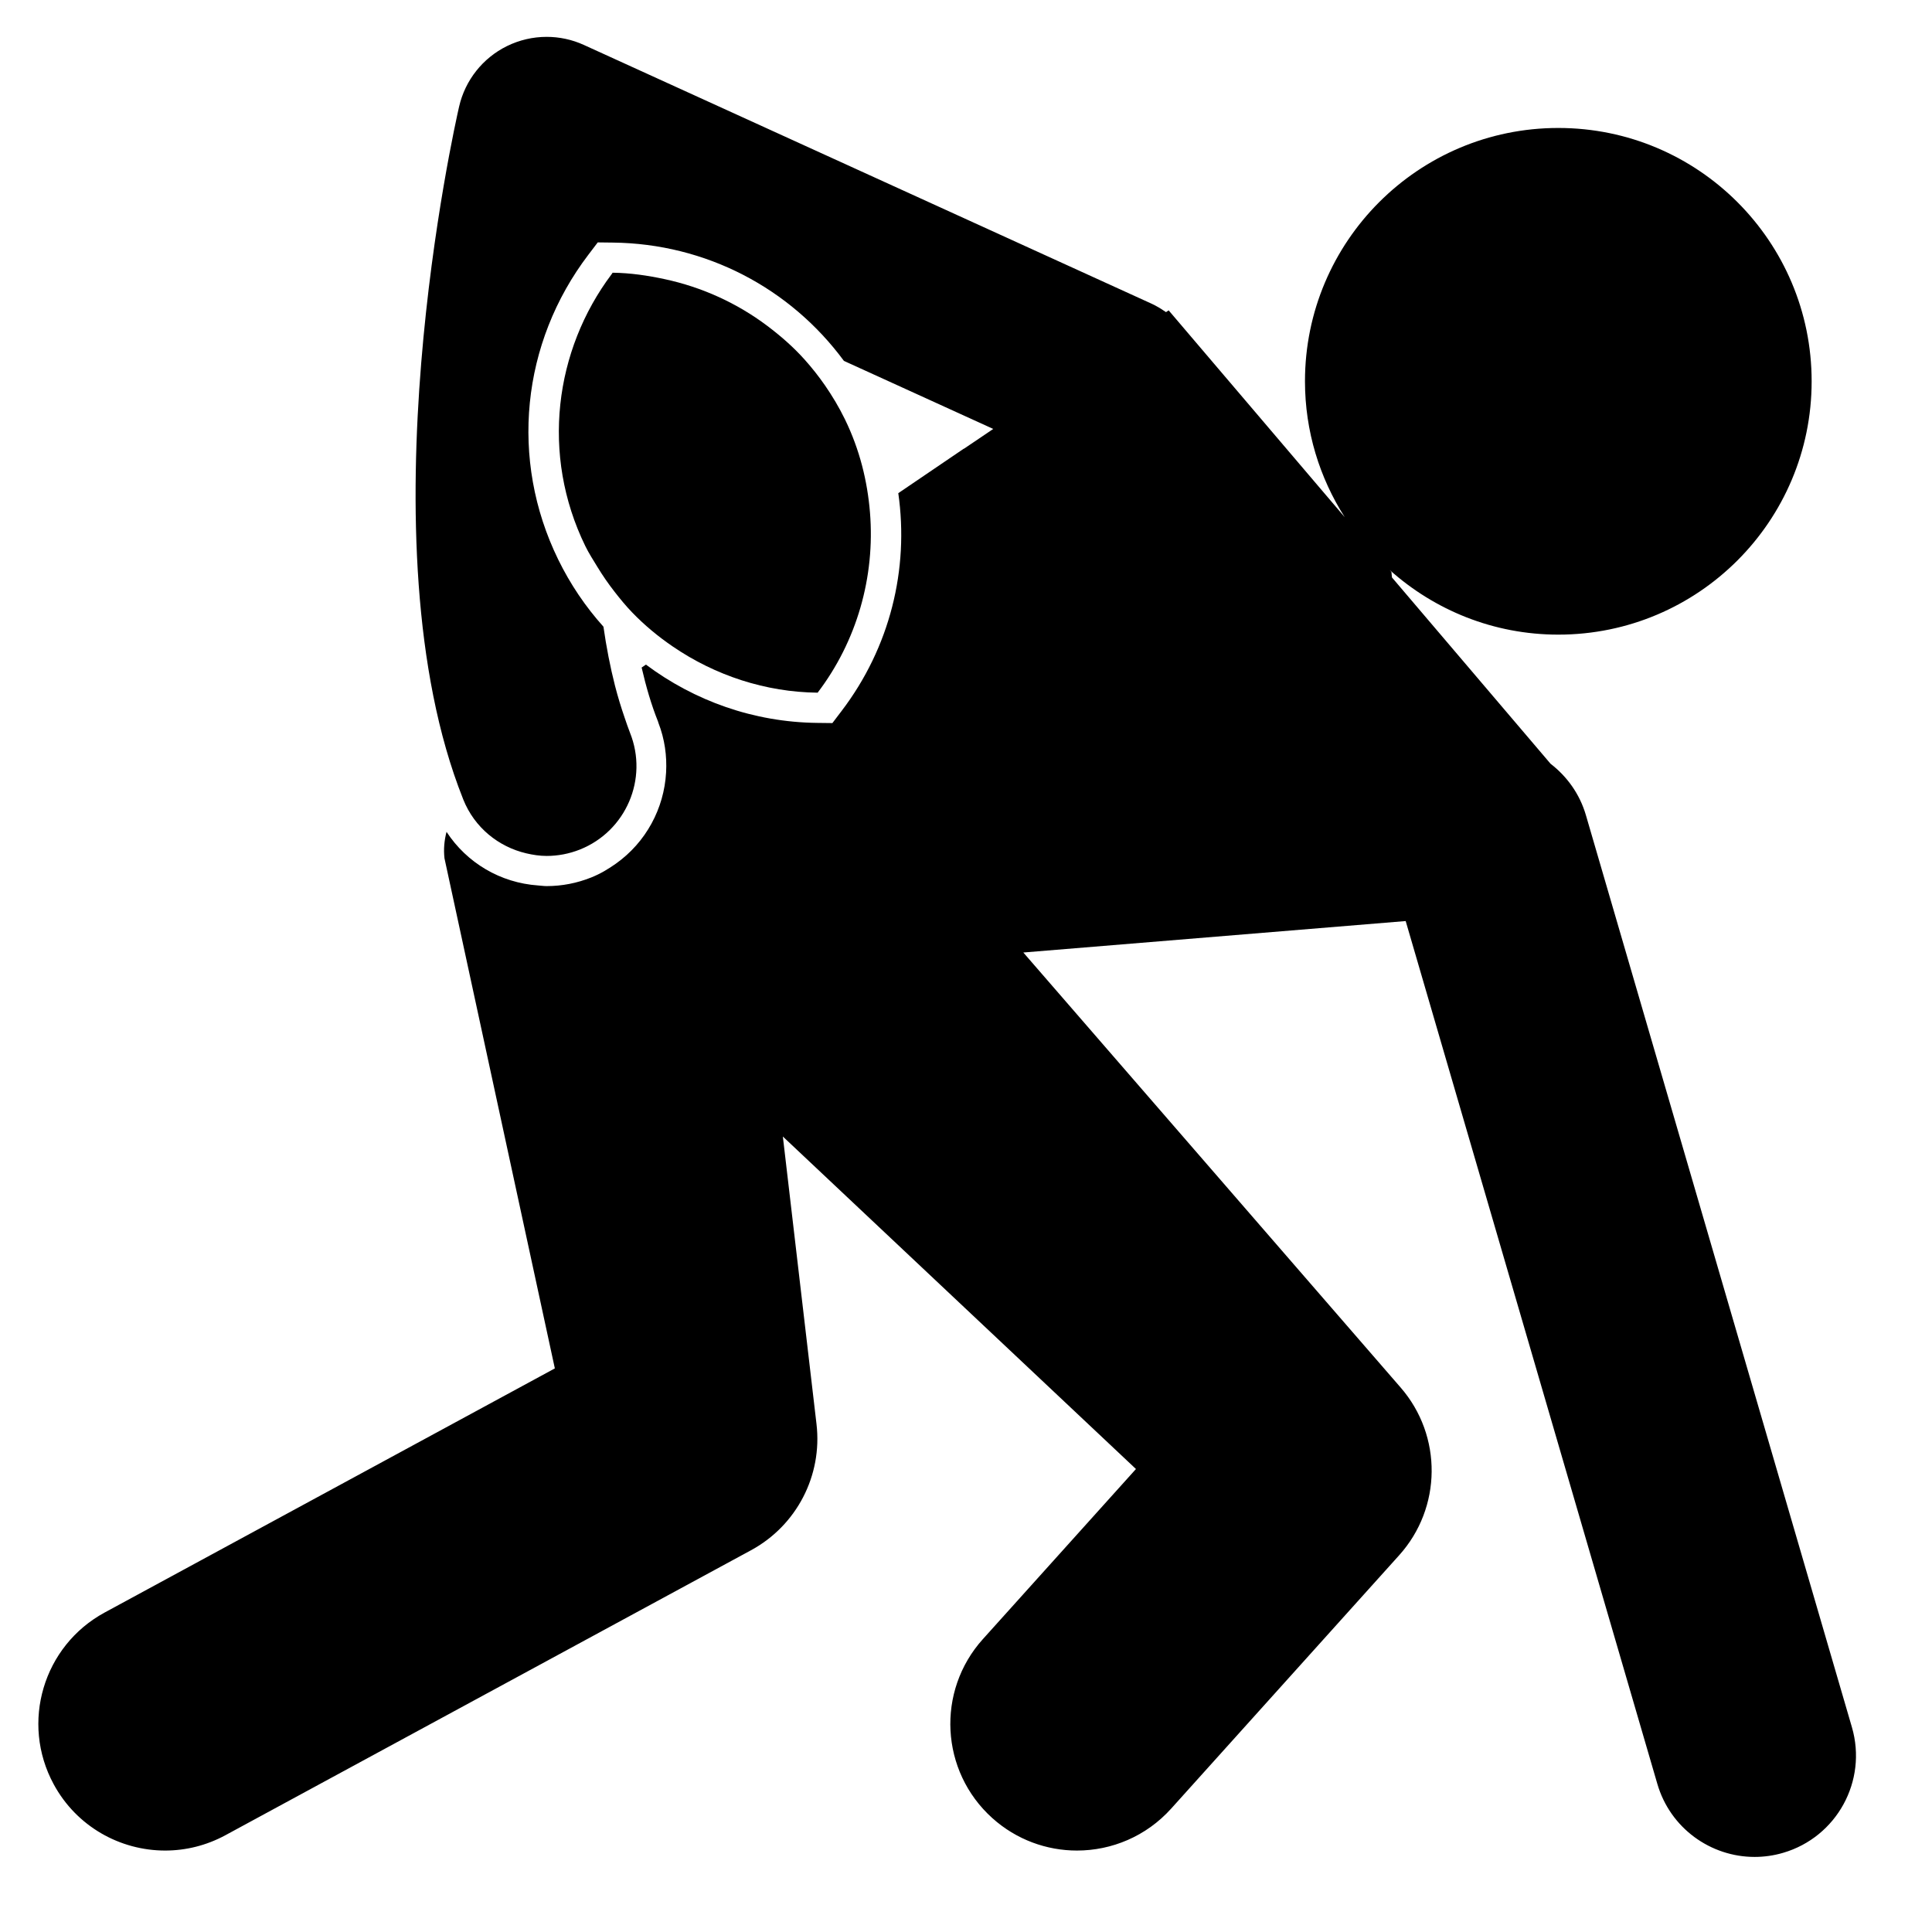 <?xml version="1.0" encoding="iso-8859-1"?>
<!-- Generator: Adobe Illustrator 17.0.0, SVG Export Plug-In . SVG Version: 6.00 Build 0)  -->
<!DOCTYPE svg PUBLIC "-//W3C//DTD SVG 1.1//EN" "http://www.w3.org/Graphics/SVG/1.1/DTD/svg11.dtd">
<svg version="1.1" id="Capa_1" xmlns="http://www.w3.org/2000/svg" xmlns:xlink="http://www.w3.org/1999/xlink" x="0px" y="0px"
	 width="64px" height="64px" viewBox="0 0 64 64" style="enable-background:new 0 0 64 64;" xml:space="preserve">
<g>
	<path d="M5.471,61.302c0.675,0,1.361-0.164,1.996-0.508l17.413-9.441c1.508-0.818,2.367-2.472,2.168-4.176l-1.115-9.528
		L37.63,48.663l-5.072,5.636c-1.55,1.723-1.411,4.375,0.312,5.926c0.802,0.721,1.805,1.077,2.806,1.077
		c1.148,0,2.291-0.469,3.12-1.389l7.552-8.392c1.417-1.573,1.439-3.957,0.051-5.556l-12.5-14.412l12.666-1.042l8.337,28.584
		c0.427,1.466,1.767,2.418,3.221,2.418c0.311,0,0.628-0.043,0.942-0.135c1.78-0.519,2.801-2.382,2.282-4.162l-8.811-30.21
		c-0.206-0.708-0.63-1.288-1.172-1.706l-5.253-6.171l-0.018-0.181l-0.056-0.065c1.484,1.327,3.437,2.14,5.584,2.14
		c4.635,0,8.392-3.757,8.392-8.392s-3.757-8.392-8.392-8.392c-4.635,0-8.392,3.757-8.392,8.392c0,1.658,0.487,3.2,1.317,4.501
		l-3.666-4.306l-0.546-0.641l-1.621-1.904l-0.086,0.058c0,0,0,0-0.001,0c-0.006-0.004-0.014-0.007-0.02-0.011
		c-0.145-0.101-0.297-0.194-0.463-0.27L19.342,1.489c-0.392-0.179-0.813-0.268-1.234-0.268c-0.451,0-0.902,0.103-1.317,0.307
		c-0.801,0.396-1.382,1.13-1.582,2.001c-0.135,0.586-3.257,14.426,0.128,22.93c0.003,0.008,0.006,0.016,0.009,0.024
		c0.374,0.936,1.172,1.569,2.084,1.784c0.222,0.052,0.448,0.087,0.679,0.087c0.368,0,0.742-0.069,1.104-0.213
		c1.525-0.61,2.268-2.342,1.657-3.867c-0.065-0.162-0.121-0.336-0.18-0.506c-0.117-0.339-0.224-0.689-0.318-1.055
		c-0.158-0.62-0.285-1.273-0.382-1.953c-0.592-0.659-1.099-1.406-1.501-2.23c-1.611-3.3-1.225-7.17,1.008-10.1l0.304-0.4
		l0.502,0.006c3.083,0.035,5.876,1.509,7.653,3.919l4.94,2.251l0.007,0.003l-0.485,0.328l-0.486,0.328l-0.005-0.002l-2.17,1.474
		c0.36,2.517-0.274,5.109-1.879,7.216l-0.304,0.4l-0.502-0.006c-2.104-0.024-4.067-0.73-5.675-1.931l-0.142,0.097
		c0.146,0.634,0.322,1.238,0.543,1.789c0.005,0.013,0.006,0.026,0.011,0.038c0.211,0.543,0.287,1.103,0.256,1.651
		c-0.067,1.193-0.668,2.312-1.662,3.018c-0.252,0.179-0.521,0.34-0.82,0.459c-0.473,0.189-0.969,0.285-1.475,0.285
		c-0.096,0-0.189-0.015-0.283-0.021c-1.25-0.088-2.359-0.746-3.033-1.776c-0.075,0.286-0.102,0.579-0.068,0.876l3.656,16.898
		L3.467,53.417c-2.037,1.105-2.793,3.651-1.689,5.688C2.538,60.508,3.981,61.302,5.471,61.302z"/>
	<path d="M27.085,22.946c1.293-1.697,1.909-3.83,1.734-5.971c-0.085-1.043-0.343-2.087-0.829-3.084
		c-0.194-0.398-0.418-0.772-0.662-1.126c-0.21-0.303-0.437-0.589-0.679-0.859c-0.374-0.417-0.792-0.78-1.231-1.111
		c-1.01-0.76-2.169-1.283-3.395-1.547c-0.567-0.122-1.143-0.207-1.729-0.214c-0.011,0.015-0.019,0.031-0.031,0.046
		c-1.895,2.52-2.352,5.981-0.874,9.009c0.119,0.243,0.263,0.464,0.401,0.691c0.176,0.29,0.366,0.564,0.571,0.826
		c0.184,0.236,0.372,0.466,0.577,0.678c0.411,0.427,0.863,0.801,1.345,1.13C23.697,22.381,25.366,22.927,27.085,22.946z"/>
</g>
</svg>
